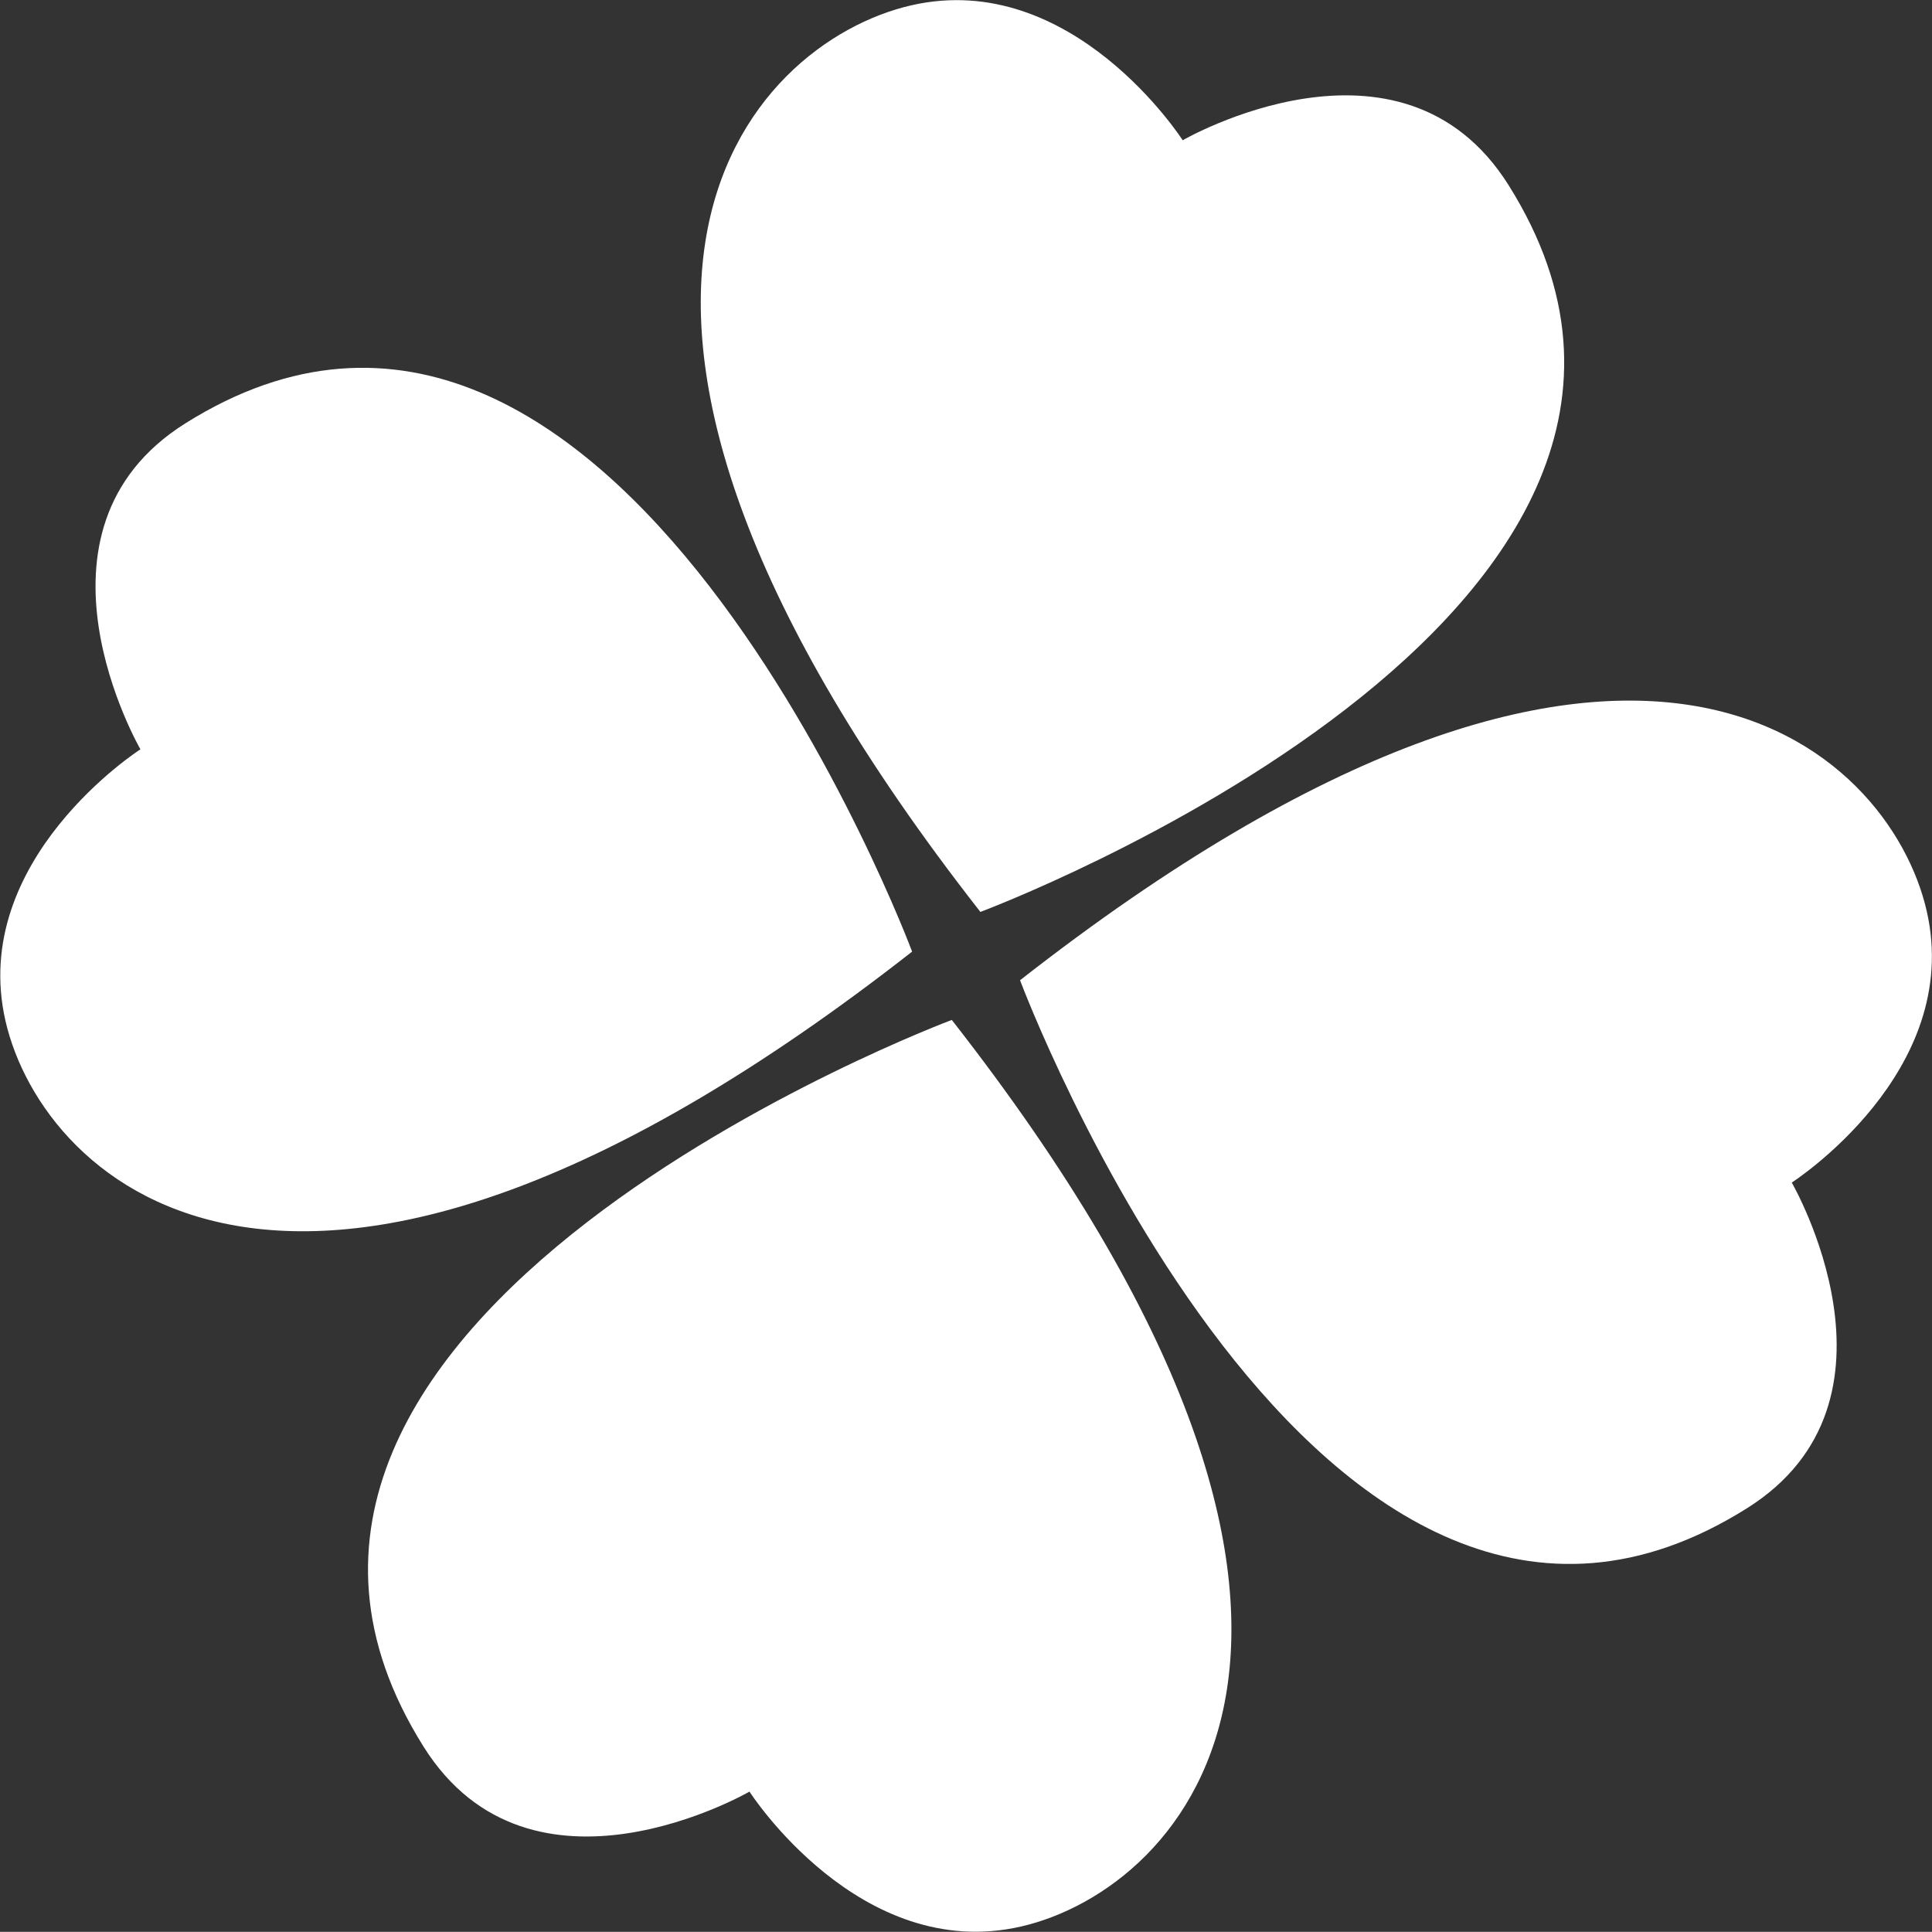 <svg xmlns="http://www.w3.org/2000/svg" width="111.438" height="111.43" viewBox="0 0 111.438 111.43">
  <rect x="0" y="0" width="111.438" height="111.43" fill="#333333" stroke="none"/>
  <defs>
    <style>
      .cls-1 {
        fill: #fff;
        fill-rule: evenodd;
      }
    </style>
  </defs>
  <path id="ico_recruit01.svg" class="cls-1" d="M372.124,1821.25s-6.358-9.92-15.669-7.78-23.677,16.91,4,52.29c0,0,46.01-17.18,30.467-41.92C384.715,1813.96,372.124,1821.25,372.124,1821.25Zm-24.988,95.25s6.358,9.92,15.67,7.78,23.676-16.91-4-52.29c0,0-46.01,17.18-30.467,41.92C334.546,1923.79,347.136,1916.5,347.136,1916.5Zm-35.13-60.12s-9.917,6.36-7.783,15.67,16.913,23.68,52.294-4c0,0-17.183-46.01-41.922-30.47C304.717,1843.79,312.006,1856.38,312.006,1856.38Zm95.249,24.99s9.916-6.36,7.782-15.67-16.913-23.68-52.294,4c0,0,17.184,46.01,41.923,30.46C414.543,1893.96,407.255,1881.37,407.255,1881.37Z" transform="translate(-303.906 -1813.16)"/>
</svg>
